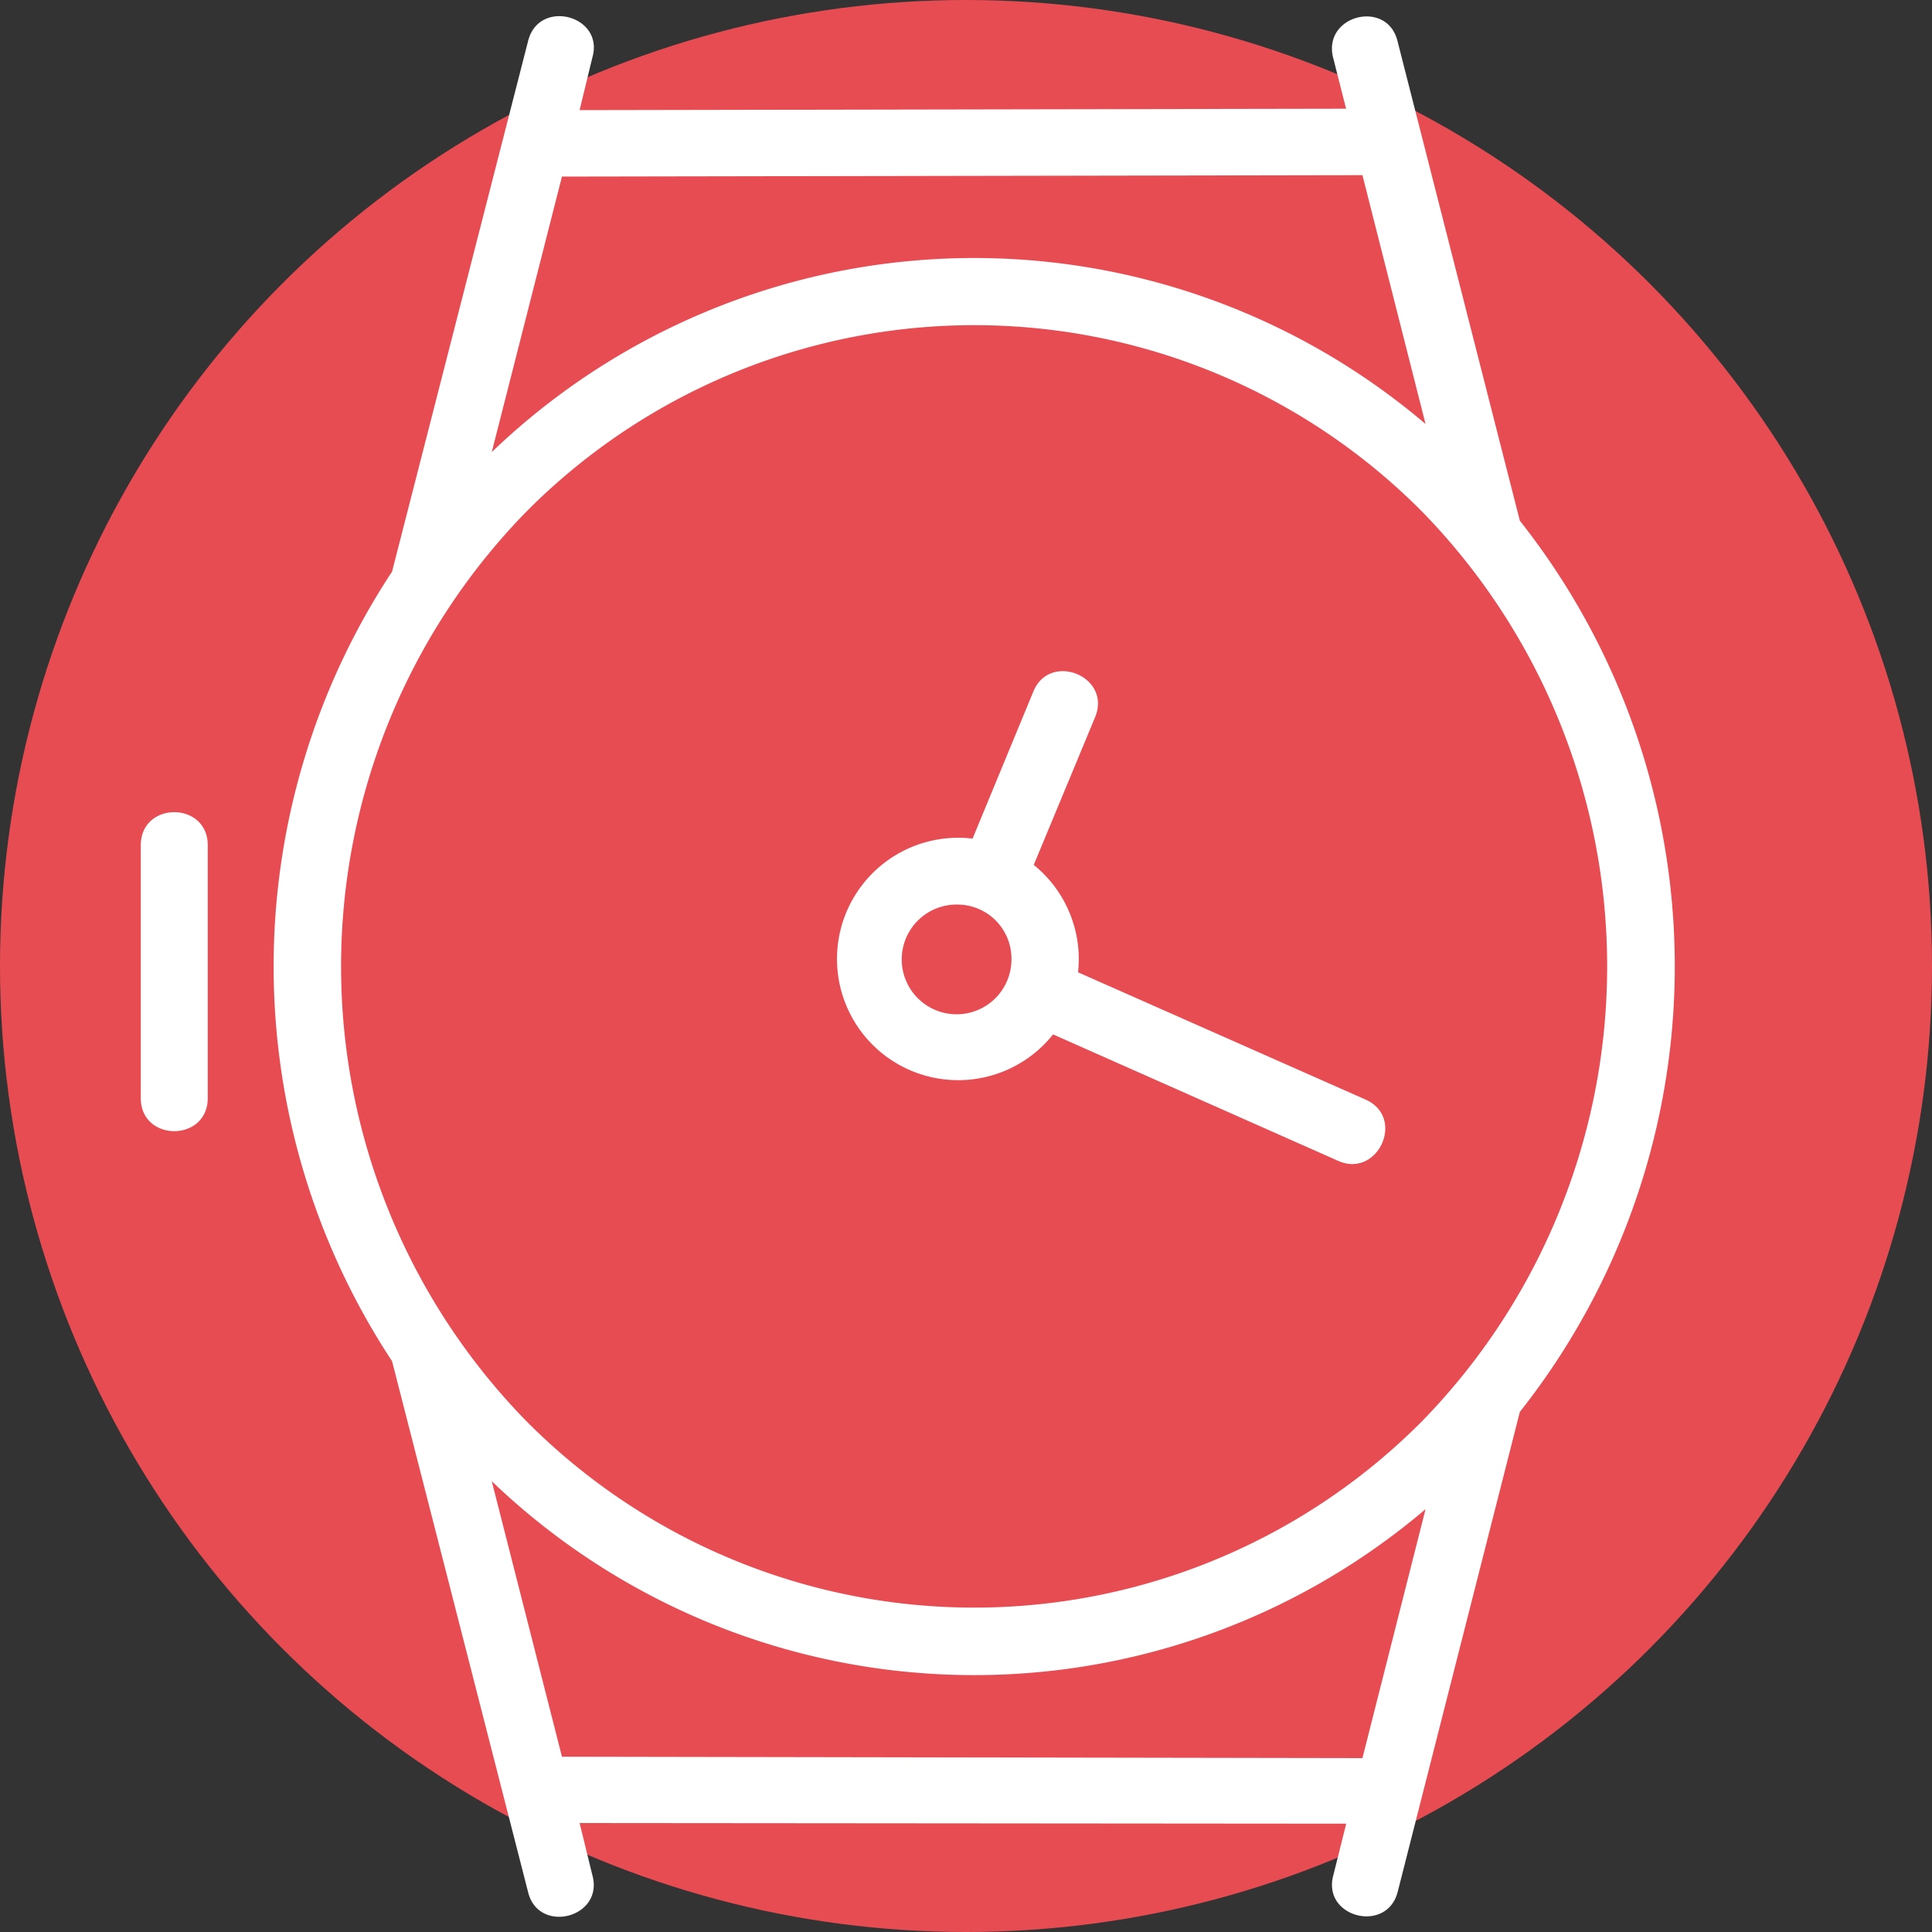 <svg id="Layer_1" data-name="Layer 1" xmlns="http://www.w3.org/2000/svg" viewBox="0 0 150 150"><rect x="0" y="0" width="150" height="150" fill="#333333" stroke="none"/><defs><style>.cls-1{fill:#e84c53;}.cls-2{fill:#fff;}</style></defs><title>hourlyBilling</title><circle class="cls-1" cx="75" cy="75" r="75"/><path class="cls-2" d="M40.85,39.74a50.52,50.52,0,0,0,0,70.58,49,49,0,0,0,69.58,0,50.57,50.57,0,0,0,0-70.58,49,49,0,0,0-69.58,0Zm69.83-6.82-4.9-19.32-62.15.11L38.18,35.1a54.09,54.09,0,0,1,72.5-2.18ZM30.44,44.38,41,3.19c.83-3.33,5.9-2,5,1.24L45,8.55l59.51-.11-1-3.94c-.86-3.32,4.21-4.61,5-1.28L118,40.43a55.76,55.76,0,0,1,0,69.19l-9.48,37.25c-.83,3.29-5.9,2-5-1.28l1-4L45,141.54l1,4.08c.87,3.29-4.2,4.57-5,1.28L30.44,105.68a55.68,55.68,0,0,1,0-61.3Zm80.24,72.79A54.11,54.11,0,0,1,38.18,115l5.45,21.39,62.15.11ZM75.51,65.11l4.72-11.42c1.28-3.12,6.11-1.18,4.79,2L80.26,67.15a9.41,9.41,0,0,1,3.44,8.34L106,85.36c3.16,1.38,1,6.12-2.08,4.78L81.76,80.31a9.41,9.41,0,1,1-6.25-15.2Zm-1.15,5.12a4.26,4.26,0,1,0,4.17,4.26,4.2,4.2,0,0,0-4.17-4.26Zm-63.43-4.6c0-3.43,5.2-3.43,5.2,0V85.25c0,3.43-5.2,3.43-5.2,0Z"/></svg>